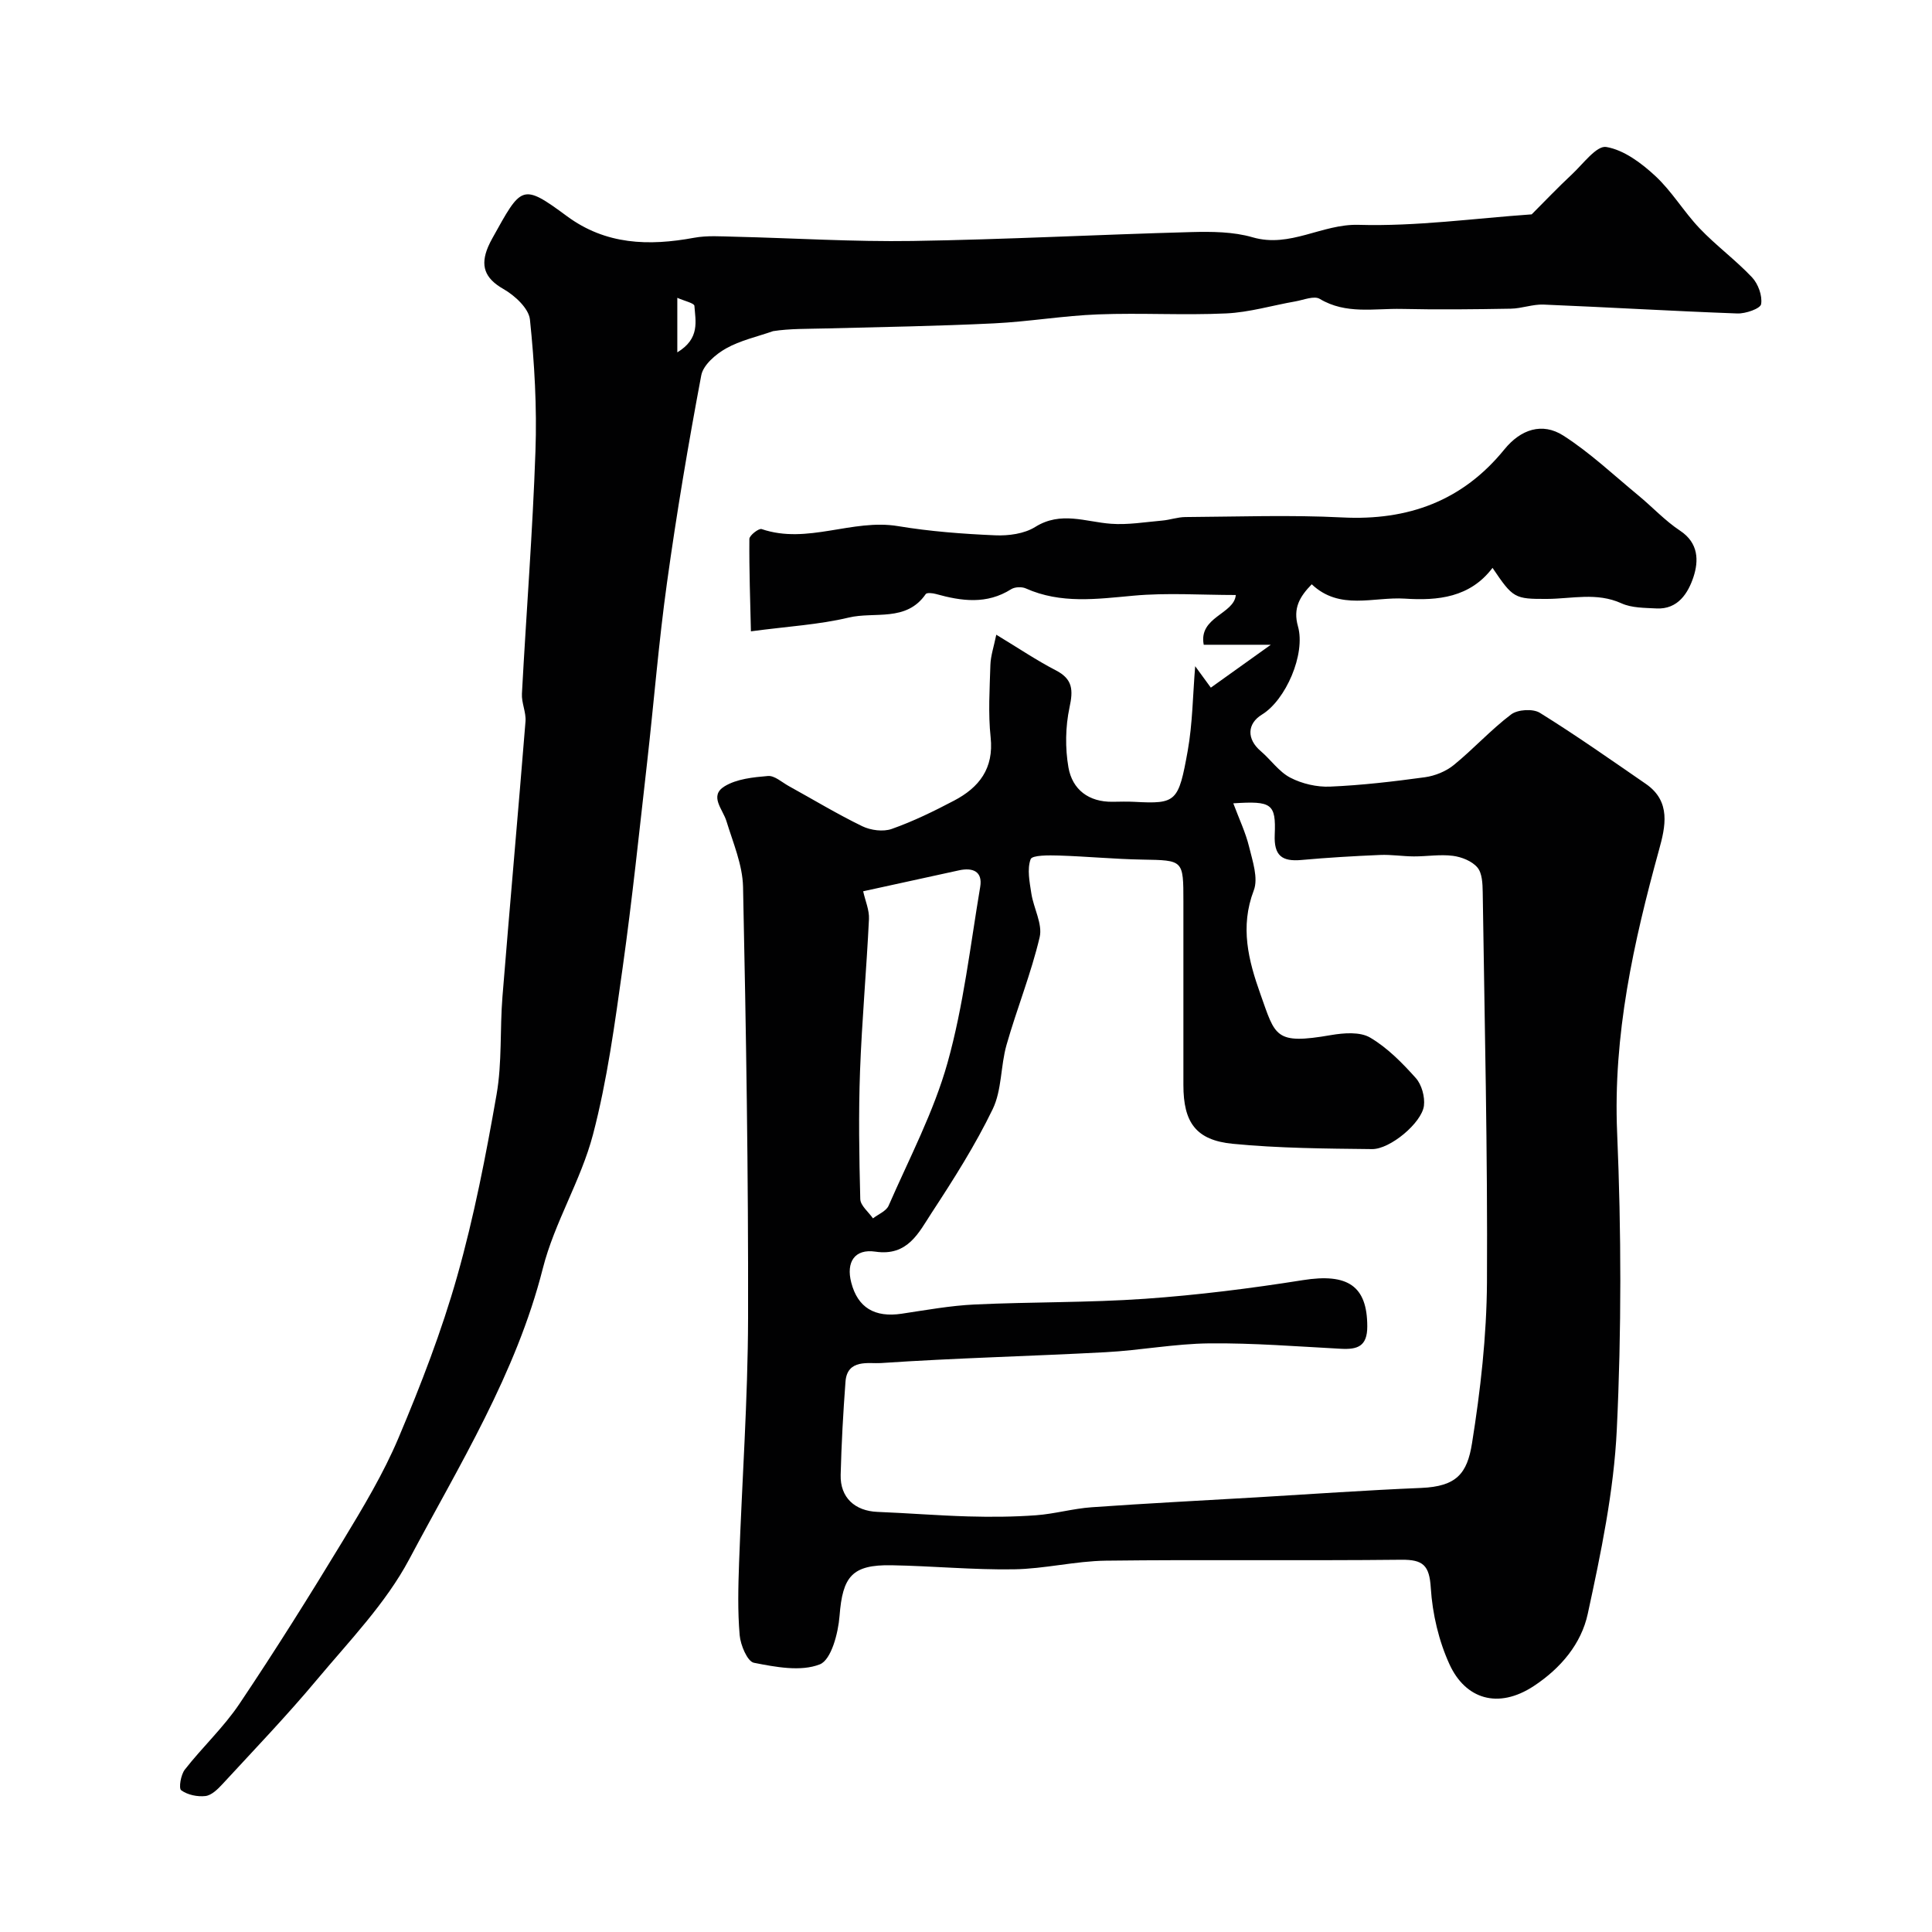 <svg enable-background="new 0 0 400 400" viewBox="0 0 400 400" xmlns="http://www.w3.org/2000/svg"><g fill="#010102"><path d="m206.27 131.41c4.72 2.86 8.39 5.34 12.3 7.36 3.56 1.83 3.64 4.09 2.86 7.71-.85 3.99-.92 8.39-.22 12.41.81 4.59 4.2 7.18 9.15 7.11 1.5-.02 3-.07 4.5.01 8.69.47 9.14.01 11.04-10.54 1.01-5.65 1.05-11.48 1.55-17.54.96 1.31 1.9 2.6 3.24 4.44 4.04-2.89 8-5.72 12.42-8.88-4.72 0-9.16 0-13.89 0-1.12-5.79 6.3-6.32 6.64-10.3-7.17 0-14.23-.5-21.19.14-7.59.69-15.02 1.74-22.3-1.51-.84-.37-2.26-.31-3.02.17-5.06 3.2-10.27 2.47-15.58.99-.67-.19-1.88-.32-2.11.02-4.02 5.84-10.59 3.58-15.94 4.86-6.14 1.47-12.55 1.82-20.25 2.85-.14-6.22-.38-12.68-.32-19.14.01-.72 1.95-2.23 2.54-2.03 9.5 3.24 18.76-2.19 28.25-.61 6.62 1.1 13.37 1.61 20.09 1.9 2.77.12 6.03-.31 8.3-1.73 5.31-3.32 10.41-1.05 15.68-.66 3.5.26 7.07-.35 10.61-.66 1.61-.14 3.2-.72 4.8-.73 10.83-.07 21.68-.47 32.49.08 13.63.69 24.89-3.42 33.56-14.09 3.38-4.16 7.84-5.65 12.21-2.85 5.54 3.55 10.41 8.17 15.52 12.38 2.91 2.4 5.52 5.24 8.65 7.31 3.87 2.56 3.85 6.28 2.76 9.59-1.09 3.28-3.19 6.75-7.69 6.5-2.43-.13-5.09-.09-7.22-1.06-5.11-2.32-10.24-.94-15.38-.91-6.77.03-7.06-.14-11.31-6.43-4.65 6.15-11.32 6.82-18.15 6.37-6.47-.42-13.46 2.53-19.28-2.97-2.51 2.58-3.91 4.96-2.85 8.71 1.62 5.75-2.54 15.26-7.45 18.26-3.12 1.91-3.17 5.09-.26 7.57 2.1 1.79 3.77 4.28 6.13 5.5 2.43 1.26 5.49 1.97 8.23 1.85 6.56-.28 13.12-1.05 19.63-1.94 2.09-.29 4.36-1.21 5.98-2.53 4.09-3.33 7.68-7.31 11.88-10.48 1.35-1.02 4.51-1.22 5.94-.33 7.48 4.64 14.69 9.72 21.95 14.72 5.26 3.63 4.05 8.86 2.72 13.67-5.28 19.17-9.53 38.33-8.67 58.54.87 20.46.91 41.02-.07 61.47-.61 12.79-3.29 25.57-6.01 38.14-1.34 6.19-5.54 11.24-11.18 14.96-7.43 4.88-14.15 2.64-17.42-4.44-2.25-4.89-3.56-10.51-3.9-15.88-.29-4.67-1.58-5.88-6.11-5.83-20.38.22-40.76-.06-61.14.19-6.37.08-12.71 1.7-19.08 1.79-8.43.13-16.86-.69-25.3-.84-8.22-.15-10.15 2.33-10.78 10.49-.28 3.58-1.72 9.1-4.09 10.03-3.95 1.55-9.16.55-13.64-.33-1.35-.27-2.77-3.65-2.95-5.71-.43-4.98-.3-10.03-.12-15.05.6-16.87 1.82-33.73 1.86-50.6.07-29.76-.41-59.53-1.04-89.28-.1-4.57-2.07-9.14-3.44-13.62-.76-2.48-3.62-5.22-.39-7.2 2.51-1.54 5.92-1.88 8.99-2.14 1.36-.11 2.86 1.28 4.26 2.06 5.08 2.8 10.05 5.81 15.26 8.34 1.75.85 4.34 1.19 6.11.56 4.44-1.57 8.72-3.66 12.9-5.86 5.18-2.72 8.26-6.64 7.57-13.11-.53-4.94-.2-9.99-.05-14.98.06-1.89.7-3.73 1.22-6.26zm49.07 34.91c1.24 3.31 2.56 6.07 3.27 8.99.72 2.96 1.94 6.5.97 9.04-2.89 7.56-1.11 14.5 1.38 21.48 3.12 8.76 2.95 10.49 14.63 8.47 2.64-.45 5.99-.71 8.08.52 3.57 2.1 6.65 5.24 9.45 8.37 1.23 1.37 1.92 3.9 1.69 5.75-.45 3.52-6.99 9.02-10.76 8.97-9.62-.11-19.28-.17-28.83-1.1-7.65-.75-10.21-4.46-10.21-12.16 0-12.66 0-25.32 0-37.98 0-8.66 0-8.55-8.51-8.7-5.75-.1-11.5-.66-17.25-.84-2.04-.06-5.55-.11-5.87.76-.76 2.07-.21 4.73.15 7.1.47 3.06 2.36 6.32 1.72 9.05-1.78 7.55-4.73 14.82-6.86 22.3-1.24 4.36-.95 9.33-2.86 13.29-3.6 7.45-8.09 14.52-12.64 21.47-2.67 4.08-4.93 9.04-11.66 8.04-4.28-.63-6.09 2.16-4.99 6.39 1.34 5.2 4.85 7.3 10.45 6.46 5.02-.75 10.04-1.67 15.09-1.91 11.75-.55 23.55-.36 35.28-1.18 10.93-.77 21.85-2.14 32.68-3.86 9.3-1.48 13.33 1.19 13.34 9.57.01 4.16-2.04 4.82-5.45 4.64-9.07-.48-18.16-1.21-27.23-1.12-7.17.07-14.32 1.45-21.51 1.83-15.51.83-31.06 1.2-46.55 2.25-2.4.16-6.94-.93-7.29 3.86-.48 6.42-.84 12.86-1 19.29-.12 4.68 2.93 7.47 7.62 7.66 6.27.25 12.53.76 18.79.94 4.67.13 9.36.1 14.02-.24 3.87-.28 7.68-1.39 11.55-1.66 11.37-.81 22.75-1.38 34.13-2.05 11.36-.67 22.71-1.48 34.08-1.95 7.33-.31 9.52-2.98 10.52-9.22 1.76-11.01 3.03-22.21 3.1-33.35.15-26.92-.49-53.85-.88-80.77-.03-1.76-.1-3.95-1.11-5.13-1.12-1.32-3.27-2.17-5.07-2.4-2.64-.34-5.38.13-8.08.12-2.33-.01-4.67-.4-6.99-.3-5.43.23-10.87.55-16.29 1.04-4.01.36-5.71-.88-5.52-5.24.27-6.44-.63-7.01-8.58-6.49zm-76.63 18.21c.43 1.97 1.29 3.88 1.2 5.75-.51 10.5-1.46 20.98-1.85 31.49-.32 8.82-.18 17.66.05 26.49.04 1.35 1.71 2.66 2.63 3.99 1.11-.86 2.74-1.5 3.24-2.63 4.27-9.79 9.34-19.39 12.2-29.6 3.31-11.84 4.71-24.22 6.76-36.4.54-3.23-1.56-4.04-4.37-3.43-6.65 1.44-13.3 2.91-19.86 4.34z"/><path d="m317.12 44.38c2.7-2.7 5.44-5.59 8.34-8.29 2.29-2.14 5.1-6 7.1-5.66 3.64.61 7.26 3.32 10.13 5.98 3.46 3.2 5.93 7.44 9.2 10.87 3.41 3.58 7.46 6.55 10.85 10.14 1.27 1.35 2.17 3.82 1.88 5.55-.16.93-3.23 2-4.94 1.93-13.37-.49-26.73-1.29-40.1-1.84-2.24-.09-4.51.81-6.78.85-7.52.13-15.05.22-22.57.05-5.69-.13-11.55 1.18-16.99-2.08-1.16-.7-3.35.22-5.04.52-4.78.83-9.53 2.27-14.34 2.49-8.81.41-17.67-.14-26.49.2-7.21.27-14.37 1.51-21.58 1.86-11.58.56-23.18.76-34.78 1.05-3.77.1-7.54.02-10.95.56-3.28 1.15-6.78 1.91-9.76 3.59-2.13 1.2-4.7 3.41-5.11 5.55-2.69 14.27-5.11 28.59-7.1 42.97-1.72 12.34-2.71 24.79-4.11 37.17-1.61 14.16-3.08 28.35-5.06 42.46-1.63 11.6-3.19 23.31-6.15 34.6-2.49 9.49-7.97 18.2-10.38 27.7-5.54 21.85-17.31 40.74-27.66 60.22-4.84 9.11-12.36 16.87-19.08 24.9-6.24 7.47-13 14.51-19.61 21.68-.97 1.05-2.26 2.31-3.51 2.45-1.66.19-3.71-.24-5.02-1.2-.54-.4-.08-3.21.76-4.28 3.64-4.66 8.06-8.76 11.33-13.65 7.41-11.04 14.48-22.32 21.38-33.7 4.19-6.92 8.41-13.93 11.54-21.35 4.61-10.92 8.92-22.06 12.14-33.45 3.49-12.33 5.94-24.99 8.15-37.62 1.16-6.63.67-13.52 1.22-20.27 1.53-18.99 3.24-37.97 4.77-56.97.15-1.88-.85-3.85-.74-5.75.9-16.74 2.22-33.46 2.8-50.2.32-9.07-.2-18.21-1.14-27.24-.24-2.33-3.15-5-5.5-6.34-3.91-2.23-4.81-4.85-3.16-8.74.25-.6.56-1.18.87-1.75 6.04-10.85 6.06-11.52 15.44-4.59 8.05 5.95 16.95 6.21 26.32 4.48 2.74-.51 5.64-.28 8.46-.22 12.27.29 24.54 1.07 36.8.88 19.22-.3 38.43-1.32 57.65-1.84 4.25-.11 8.72-.09 12.74 1.08 7.77 2.26 14.33-2.79 21.92-2.58 11.96.35 23.97-1.34 35.86-2.17zm-176.89 28.57c4.76-2.88 3.75-6.49 3.54-9.63-.04-.56-2.03-.99-3.54-1.66z"/></g></svg>